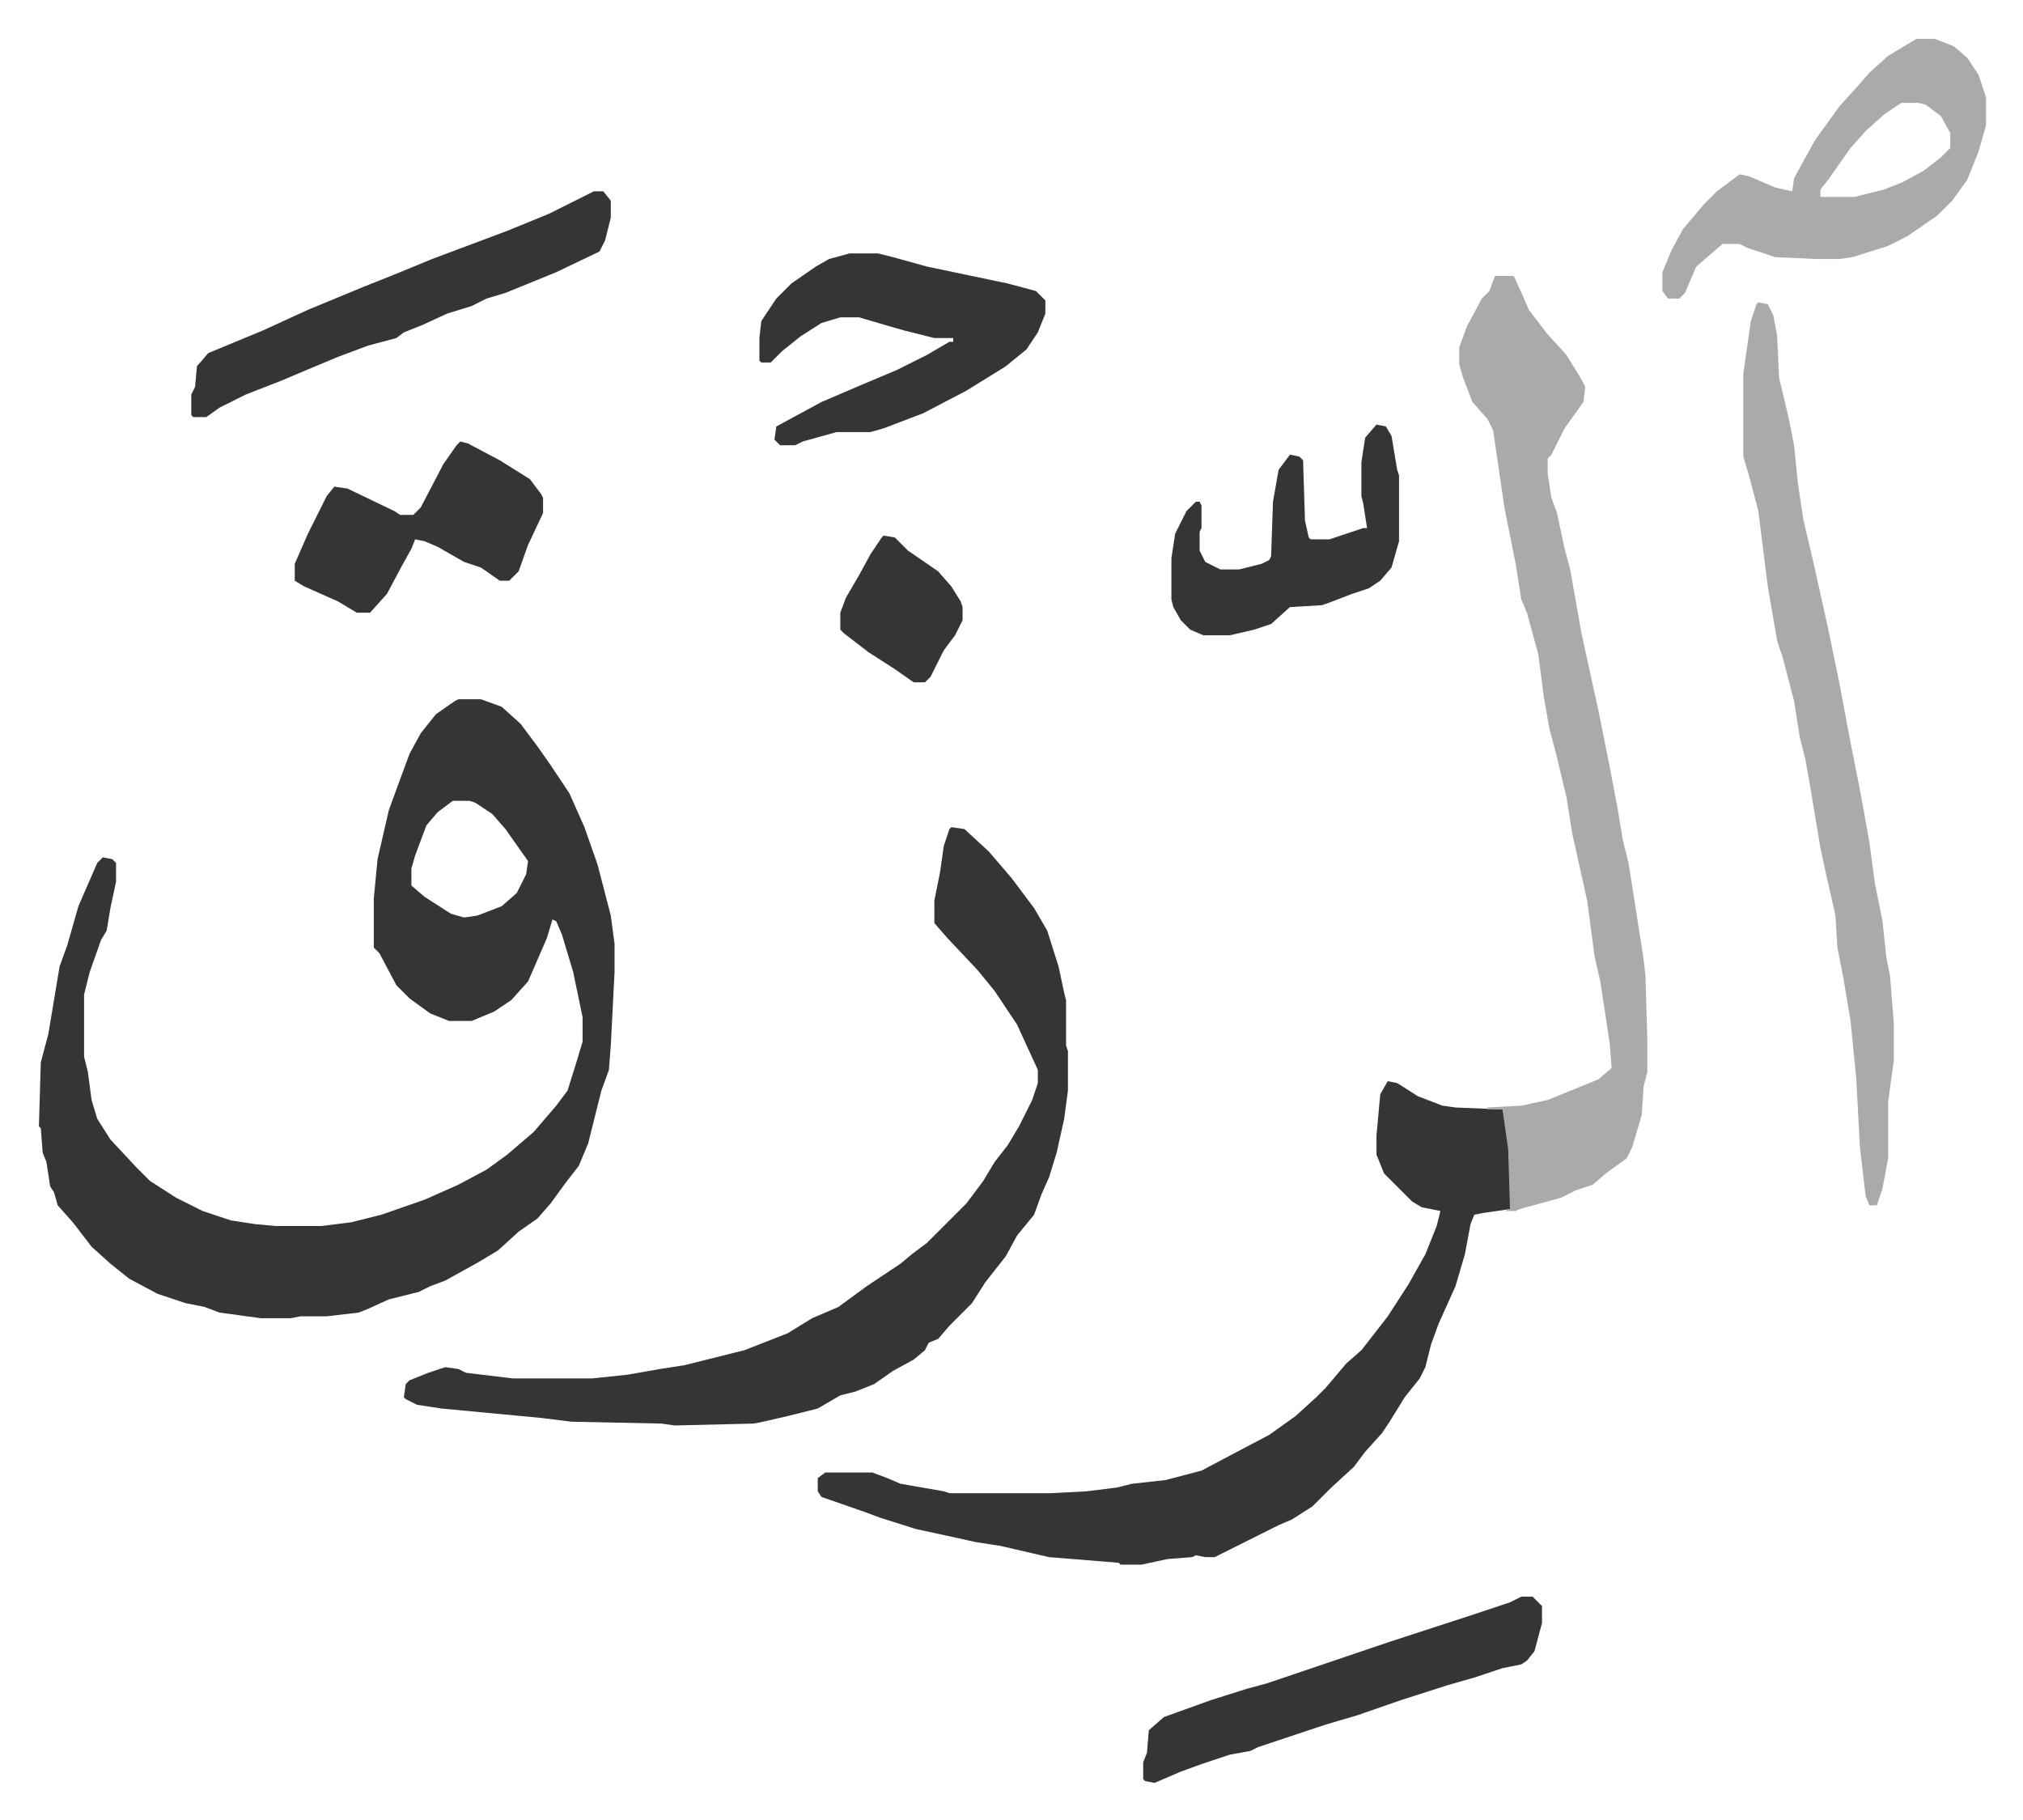 <svg xmlns="http://www.w3.org/2000/svg" role="img" viewBox="-20.68 325.32 1075.36 967.36"><path fill="#353535" id="rule_normal" d="M223 697h12l11 4 10 9 9 12 7 10 10 15 8 18 7 20 7 27 2 15v15l-2 39-1 13-4 11-7 28-5 12-7 9-8 11-7 8-10 7-11 10-10 6-18 10-8 3-6 3-16 4-11 5-5 2-17 2h-14l-5 1h-16l-22-3-8-3-10-2-15-5-15-8-10-8-10-9-10-13-8-9-2-7-2-3-2-13-2-5-1-13-1-1 1-34 4-15 6-36 4-11 6-21 10-23 3-3 5 1 2 2v10l-3 14-2 12-3 5-6 17-3 12v33l2 8 2 15 3 10 7 11 14 15 7 7 14 9 14 7 15 5 13 2 11 1h24l16-2 16-4 23-8 18-8 15-8 11-8 14-12 12-14 6-8 5-16 3-10v-13l-5-24-6-20-3-7-2-1-3 10-10 23-9 10-9 6-12 5h-12l-10-4-11-8-7-7-9-17-3-3v-26l2-21 6-26 4-11 7-19 6-11 8-10 10-7zm-3 54l-8 6-6 7-6 16-2 7v9l7 6 14 9 7 2 7-1 13-5 8-7 5-10 1-7-12-17-7-8-9-6-3-1zm265 14l7 1 13 12 12 14 12 16 7 12 6 19 3 14 1 4v24l1 3v21l-2 15-4 18-4 13-4 9-4 11-9 11-6 11-11 14-7 11-12 12-6 7-5 2-2 4-6 5-11 6-10 7-10 4-8 2-12 7-16 4-13 3-5 1-42 1-7-1-48-1-16-2-53-5-13-2-6-3-1-1 1-7 2-2 10-4 9-3 7 1 4 2 25 3h42l19-2 17-3 13-2 32-8 23-9 13-8 14-6 15-11 18-12 6-5 8-6 11-11 5-5 5-5 9-12 6-10 7-9 6-10 7-14 3-9v-7l-11-24-12-18-9-11-16-17-7-8v-12l3-15 2-14 3-9zm232 135l5 1 11 7 13 5 7 1 25 1 2 8 2 13v32l-14 2-5 1-2 5-3 16-5 17-9 20-4 11-3 12-3 6-8 10-8 13-4 6-9 10-6 8-12 11-10 10-11 7-7 3-14 7-16 8-4 2h-5l-5-1-2 1-13 1-14 3h-11l-1-1-37-3-26-6-13-2-9-2-23-5-19-6-8-3-23-8-2-3v-7l4-3h25l8 3 7 3 23 4 3 1h54l19-1 16-2 8-2 18-2 19-5 17-9 19-10 14-10 11-10 5-5 11-13 8-7 14-18 11-17 9-16 6-15 2-8-10-2-5-3-15-15-4-10v-10l2-22z"/><path fill="#aaa" id="rule_hamzat_wasl" d="M774 472h10l5 11 3 7 10 13 10 11 8 13 2 4-1 8-10 14-7 14-2 2v8l2 13 3 8 4 19 3 11 6 34 9 41 6 30 4 21 3 18 3 12 8 51 1 9 1 34v17l-2 8-1 15-5 17-3 6-11 8-7 6-9 3-8 4-22 6-2 1h-6l3-1-1-32-3-21h-8v-1l18-1 14-3 27-11 7-6-1-13-5-33-3-13-4-30-8-36-3-19-6-25-3-11-3-17-3-23-6-22-3-7-3-19-6-30-6-41-3-6-8-9-5-13-2-7v-9l4-11 8-15 4-4zm140 14l5 1 3 6 2 11 1 22 5 21 3 15 2 20 3 20 5 21 8 36 6 29 6 32 4 20 3 16 3 17 3 22 4 20 2 19 2 10 2 25v20l-3 22v30l-3 16-3 9h-4l-2-5-3-26-2-37-3-30-4-24-3-15-1-17-5-22-3-14-5-30-3-17-3-12-3-19-6-23-3-9-5-29-5-40-5-19-3-10v-44l4-28 3-9zm84-140h10l10 4 7 6 6 9 4 12v15l-4 14-6 15-8 11-8 8-16 11-10 5-19 6-7 1h-12l-22-1-15-5-4-2h-9l-14 12-6 14-3 3h-6l-3-4v-10l5-12 6-11 11-13 7-7 12-9 5 1 14 6 9 2 1-7 11-20 13-18 9-10 7-8 10-9zm-8 34l-9 6-10 9-8 9-12 17-4 5v4h18l16-4 10-4 11-6 9-7 5-5v-8l-5-9-8-6-4-1z"/><path fill="#353535" id="rule_normal" d="M431 460h15l8 2 18 5 43 9 15 4 5 5v7l-4 10-6 9-11 9-21 13-23 12-21 8-7 2h-18l-18 5-4 2h-8l-3-3 1-7 24-13 21-9 19-8 16-8 12-7h2v-2h-10l-16-4-7-2-17-5h-10l-10 3-11 7-10 8-6 6h-5l-1-1v-12l1-9 8-12 8-8 13-9 7-4zm-136-33h5l4 5v9l-3 12-3 6-23 11-27 11-10 3-8 4-13 4-13 6-10 4-4 3-15 4-16 6-12 5-19 8-18 7-14 7-7 5h-7l-1-1v-11l2-4 1-11 6-7 29-12 24-11 29-12 20-8 17-7 16-6 24-9 22-9 16-8zm493 747h6l5 5v9l-4 15-4 5-3 2-10 2-9 3-6 2-14 4-25 8-23 8-17 5-12 4-9 3-15 5-4 2-11 2-15 5-11 4-14 6-5-1-1-1v-9l2-5 1-12 8-7 25-9 19-6 11-3 65-22 43-14 21-7zM224 560l4 1 17 9 16 10 6 8 1 2v8l-8 17-5 14-5 5h-5l-10-7-9-3-14-8-7-3-5-1-2 5-5 9-8 15-9 10h-7l-10-6-18-8-5-3v-9l7-16 4-8 6-12 4-5 7 1 25 12 3 2h7l4-4 12-23 7-10zm487-9l5 1 3 5 3 18 1 3v35l-4 14-6 7-6 4-9 3-13 5-3 1-17 1-10 9-9 3-13 3h-14l-7-3-5-5-4-7-1-4v-22l2-13 6-12 5-5h2l1 2v12l-1 2v10l3 6 8 4h10l12-3 4-2 1-2 1-29 3-17 6-8 5 1 2 2 1 32 2 9 1 1h10l18-6h2l-2-13-1-4v-18l2-13zm-262 59l6 1 7 7 16 11 7 8 5 8 1 3v7l-4 8-6 8-7 14-3 3h-6l-10-7-14-9-13-10-2-2v-9l3-8 7-12 6-11 6-9z"/></svg>
